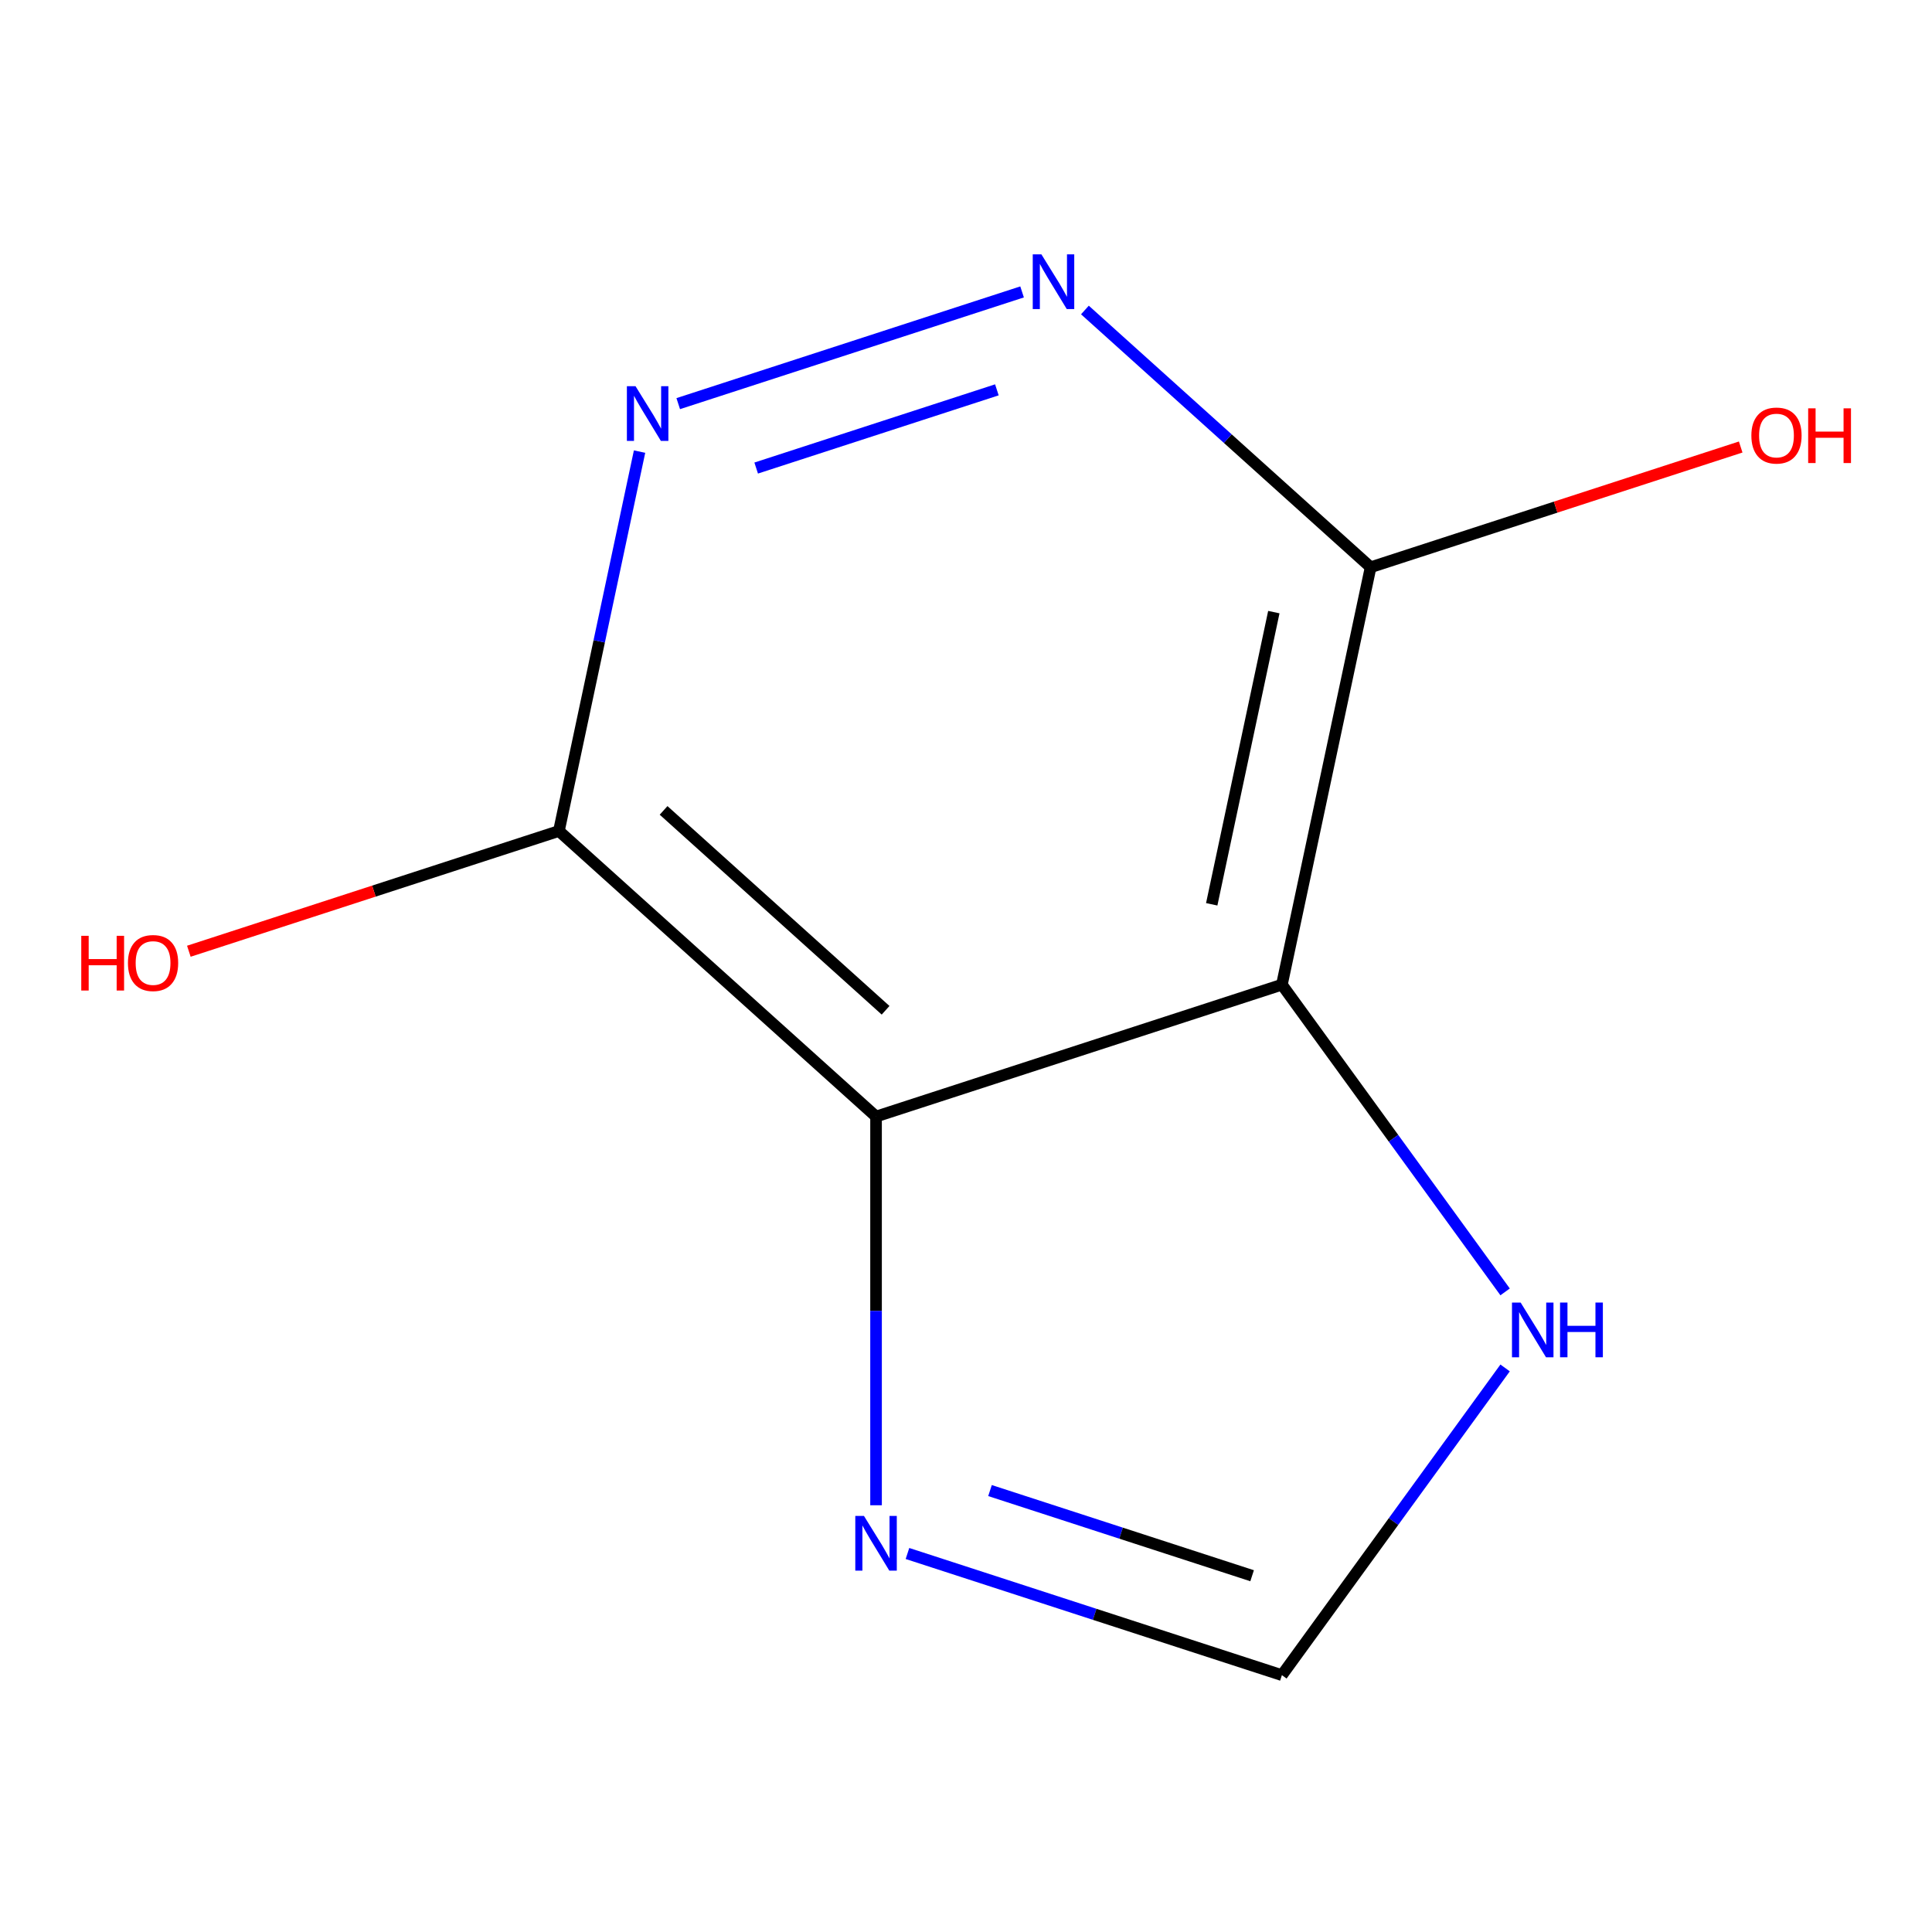 <?xml version='1.0' encoding='iso-8859-1'?>
<svg version='1.1' baseProfile='full'
              xmlns='http://www.w3.org/2000/svg'
                      xmlns:rdkit='http://www.rdkit.org/xml'
                      xmlns:xlink='http://www.w3.org/1999/xlink'
                  xml:space='preserve'
width='1000px' height='1000px' viewBox='0 0 1000 1000'>
<!-- END OF HEADER -->
<rect style='opacity:1.0;fill:#FFFFFF;stroke:none' width='1000' height='1000' x='0' y='0'> </rect>
<path class='bond-0' d='M 663.511,509.664 L 453.44,577.92' style='fill:none;fill-rule:evenodd;stroke:#000000;stroke-width:6px;stroke-linecap:butt;stroke-linejoin:miter;stroke-opacity:1' />
<path class='bond-1' d='M 663.511,509.664 L 709.434,293.609' style='fill:none;fill-rule:evenodd;stroke:#000000;stroke-width:6px;stroke-linecap:butt;stroke-linejoin:miter;stroke-opacity:1' />
<path class='bond-1' d='M 627.188,468.071 L 659.335,316.832' style='fill:none;fill-rule:evenodd;stroke:#000000;stroke-width:6px;stroke-linecap:butt;stroke-linejoin:miter;stroke-opacity:1' />
<path class='bond-2' d='M 663.511,509.664 L 721.276,589.171' style='fill:none;fill-rule:evenodd;stroke:#000000;stroke-width:6px;stroke-linecap:butt;stroke-linejoin:miter;stroke-opacity:1' />
<path class='bond-2' d='M 721.276,589.171 L 779.042,668.678' style='fill:none;fill-rule:evenodd;stroke:#0000FF;stroke-width:6px;stroke-linecap:butt;stroke-linejoin:miter;stroke-opacity:1' />
<path class='bond-3' d='M 453.44,577.92 L 289.293,430.121' style='fill:none;fill-rule:evenodd;stroke:#000000;stroke-width:6px;stroke-linecap:butt;stroke-linejoin:miter;stroke-opacity:1' />
<path class='bond-3' d='M 458.378,522.92 L 343.475,419.462' style='fill:none;fill-rule:evenodd;stroke:#000000;stroke-width:6px;stroke-linecap:butt;stroke-linejoin:miter;stroke-opacity:1' />
<path class='bond-4' d='M 453.44,577.92 L 453.44,678.519' style='fill:none;fill-rule:evenodd;stroke:#000000;stroke-width:6px;stroke-linecap:butt;stroke-linejoin:miter;stroke-opacity:1' />
<path class='bond-4' d='M 453.44,678.519 L 453.44,779.119' style='fill:none;fill-rule:evenodd;stroke:#0000FF;stroke-width:6px;stroke-linecap:butt;stroke-linejoin:miter;stroke-opacity:1' />
<path class='bond-5' d='M 709.434,293.609 L 635.492,227.031' style='fill:none;fill-rule:evenodd;stroke:#000000;stroke-width:6px;stroke-linecap:butt;stroke-linejoin:miter;stroke-opacity:1' />
<path class='bond-5' d='M 635.492,227.031 L 561.55,160.453' style='fill:none;fill-rule:evenodd;stroke:#0000FF;stroke-width:6px;stroke-linecap:butt;stroke-linejoin:miter;stroke-opacity:1' />
<path class='bond-6' d='M 709.434,293.609 L 805.209,262.49' style='fill:none;fill-rule:evenodd;stroke:#000000;stroke-width:6px;stroke-linecap:butt;stroke-linejoin:miter;stroke-opacity:1' />
<path class='bond-6' d='M 805.209,262.49 L 900.983,231.371' style='fill:none;fill-rule:evenodd;stroke:#FF0000;stroke-width:6px;stroke-linecap:butt;stroke-linejoin:miter;stroke-opacity:1' />
<path class='bond-7' d='M 779.042,708.042 L 721.276,787.55' style='fill:none;fill-rule:evenodd;stroke:#0000FF;stroke-width:6px;stroke-linecap:butt;stroke-linejoin:miter;stroke-opacity:1' />
<path class='bond-7' d='M 721.276,787.55 L 663.511,867.057' style='fill:none;fill-rule:evenodd;stroke:#000000;stroke-width:6px;stroke-linecap:butt;stroke-linejoin:miter;stroke-opacity:1' />
<path class='bond-8' d='M 289.293,430.121 L 310.163,331.935' style='fill:none;fill-rule:evenodd;stroke:#000000;stroke-width:6px;stroke-linecap:butt;stroke-linejoin:miter;stroke-opacity:1' />
<path class='bond-8' d='M 310.163,331.935 L 331.034,233.749' style='fill:none;fill-rule:evenodd;stroke:#0000FF;stroke-width:6px;stroke-linecap:butt;stroke-linejoin:miter;stroke-opacity:1' />
<path class='bond-9' d='M 289.293,430.121 L 193.519,461.24' style='fill:none;fill-rule:evenodd;stroke:#000000;stroke-width:6px;stroke-linecap:butt;stroke-linejoin:miter;stroke-opacity:1' />
<path class='bond-9' d='M 193.519,461.24 L 97.745,492.359' style='fill:none;fill-rule:evenodd;stroke:#FF0000;stroke-width:6px;stroke-linecap:butt;stroke-linejoin:miter;stroke-opacity:1' />
<path class='bond-10' d='M 469.702,804.085 L 566.606,835.571' style='fill:none;fill-rule:evenodd;stroke:#0000FF;stroke-width:6px;stroke-linecap:butt;stroke-linejoin:miter;stroke-opacity:1' />
<path class='bond-10' d='M 566.606,835.571 L 663.511,867.057' style='fill:none;fill-rule:evenodd;stroke:#000000;stroke-width:6px;stroke-linecap:butt;stroke-linejoin:miter;stroke-opacity:1' />
<path class='bond-10' d='M 512.425,771.516 L 580.258,793.557' style='fill:none;fill-rule:evenodd;stroke:#0000FF;stroke-width:6px;stroke-linecap:butt;stroke-linejoin:miter;stroke-opacity:1' />
<path class='bond-10' d='M 580.258,793.557 L 648.091,815.597' style='fill:none;fill-rule:evenodd;stroke:#000000;stroke-width:6px;stroke-linecap:butt;stroke-linejoin:miter;stroke-opacity:1' />
<path class='bond-11' d='M 529.026,151.095 L 351.052,208.922' style='fill:none;fill-rule:evenodd;stroke:#0000FF;stroke-width:6px;stroke-linecap:butt;stroke-linejoin:miter;stroke-opacity:1' />
<path class='bond-11' d='M 515.981,201.783 L 391.399,242.262' style='fill:none;fill-rule:evenodd;stroke:#0000FF;stroke-width:6px;stroke-linecap:butt;stroke-linejoin:miter;stroke-opacity:1' />
<path  class='atom-3' d='M 787.081 674.2
L 796.361 689.2
Q 797.281 690.68, 798.761 693.36
Q 800.241 696.04, 800.321 696.2
L 800.321 674.2
L 804.081 674.2
L 804.081 702.52
L 800.201 702.52
L 790.241 686.12
Q 789.081 684.2, 787.841 682
Q 786.641 679.8, 786.281 679.12
L 786.281 702.52
L 782.601 702.52
L 782.601 674.2
L 787.081 674.2
' fill='#0000FF'/>
<path  class='atom-3' d='M 807.481 674.2
L 811.321 674.2
L 811.321 686.24
L 825.801 686.24
L 825.801 674.2
L 829.641 674.2
L 829.641 702.52
L 825.801 702.52
L 825.801 689.44
L 811.321 689.44
L 811.321 702.52
L 807.481 702.52
L 807.481 674.2
' fill='#0000FF'/>
<path  class='atom-5' d='M 447.18 784.641
L 456.46 799.641
Q 457.38 801.121, 458.86 803.801
Q 460.34 806.481, 460.42 806.641
L 460.42 784.641
L 464.18 784.641
L 464.18 812.961
L 460.3 812.961
L 450.34 796.561
Q 449.18 794.641, 447.94 792.441
Q 446.74 790.241, 446.38 789.561
L 446.38 812.961
L 442.7 812.961
L 442.7 784.641
L 447.18 784.641
' fill='#0000FF'/>
<path  class='atom-6' d='M 539.028 131.651
L 548.308 146.651
Q 549.228 148.131, 550.708 150.811
Q 552.188 153.491, 552.268 153.651
L 552.268 131.651
L 556.028 131.651
L 556.028 159.971
L 552.148 159.971
L 542.188 143.571
Q 541.028 141.651, 539.788 139.451
Q 538.588 137.251, 538.228 136.571
L 538.228 159.971
L 534.548 159.971
L 534.548 131.651
L 539.028 131.651
' fill='#0000FF'/>
<path  class='atom-7' d='M 906.505 225.433
Q 906.505 218.633, 909.865 214.833
Q 913.225 211.033, 919.505 211.033
Q 925.785 211.033, 929.145 214.833
Q 932.505 218.633, 932.505 225.433
Q 932.505 232.313, 929.105 236.233
Q 925.705 240.113, 919.505 240.113
Q 913.265 240.113, 909.865 236.233
Q 906.505 232.353, 906.505 225.433
M 919.505 236.913
Q 923.825 236.913, 926.145 234.033
Q 928.505 231.113, 928.505 225.433
Q 928.505 219.873, 926.145 217.073
Q 923.825 214.233, 919.505 214.233
Q 915.185 214.233, 912.825 217.033
Q 910.505 219.833, 910.505 225.433
Q 910.505 231.153, 912.825 234.033
Q 915.185 236.913, 919.505 236.913
' fill='#FF0000'/>
<path  class='atom-7' d='M 935.905 211.353
L 939.745 211.353
L 939.745 223.393
L 954.225 223.393
L 954.225 211.353
L 958.065 211.353
L 958.065 239.673
L 954.225 239.673
L 954.225 226.593
L 939.745 226.593
L 939.745 239.673
L 935.905 239.673
L 935.905 211.353
' fill='#FF0000'/>
<path  class='atom-9' d='M 328.957 199.907
L 338.237 214.907
Q 339.157 216.387, 340.637 219.067
Q 342.117 221.747, 342.197 221.907
L 342.197 199.907
L 345.957 199.907
L 345.957 228.227
L 342.077 228.227
L 332.117 211.827
Q 330.957 209.907, 329.717 207.707
Q 328.517 205.507, 328.157 204.827
L 328.157 228.227
L 324.477 228.227
L 324.477 199.907
L 328.957 199.907
' fill='#0000FF'/>
<path  class='atom-10' d='M 42.063 484.377
L 45.903 484.377
L 45.903 496.417
L 60.383 496.417
L 60.383 484.377
L 64.223 484.377
L 64.223 512.697
L 60.383 512.697
L 60.383 499.617
L 45.903 499.617
L 45.903 512.697
L 42.063 512.697
L 42.063 484.377
' fill='#FF0000'/>
<path  class='atom-10' d='M 66.223 498.457
Q 66.223 491.657, 69.583 487.857
Q 72.943 484.057, 79.223 484.057
Q 85.503 484.057, 88.863 487.857
Q 92.223 491.657, 92.223 498.457
Q 92.223 505.337, 88.823 509.257
Q 85.423 513.137, 79.223 513.137
Q 72.983 513.137, 69.583 509.257
Q 66.223 505.377, 66.223 498.457
M 79.223 509.937
Q 83.543 509.937, 85.863 507.057
Q 88.223 504.137, 88.223 498.457
Q 88.223 492.897, 85.863 490.097
Q 83.543 487.257, 79.223 487.257
Q 74.903 487.257, 72.543 490.057
Q 70.223 492.857, 70.223 498.457
Q 70.223 504.177, 72.543 507.057
Q 74.903 509.937, 79.223 509.937
' fill='#FF0000'/>
</svg>
